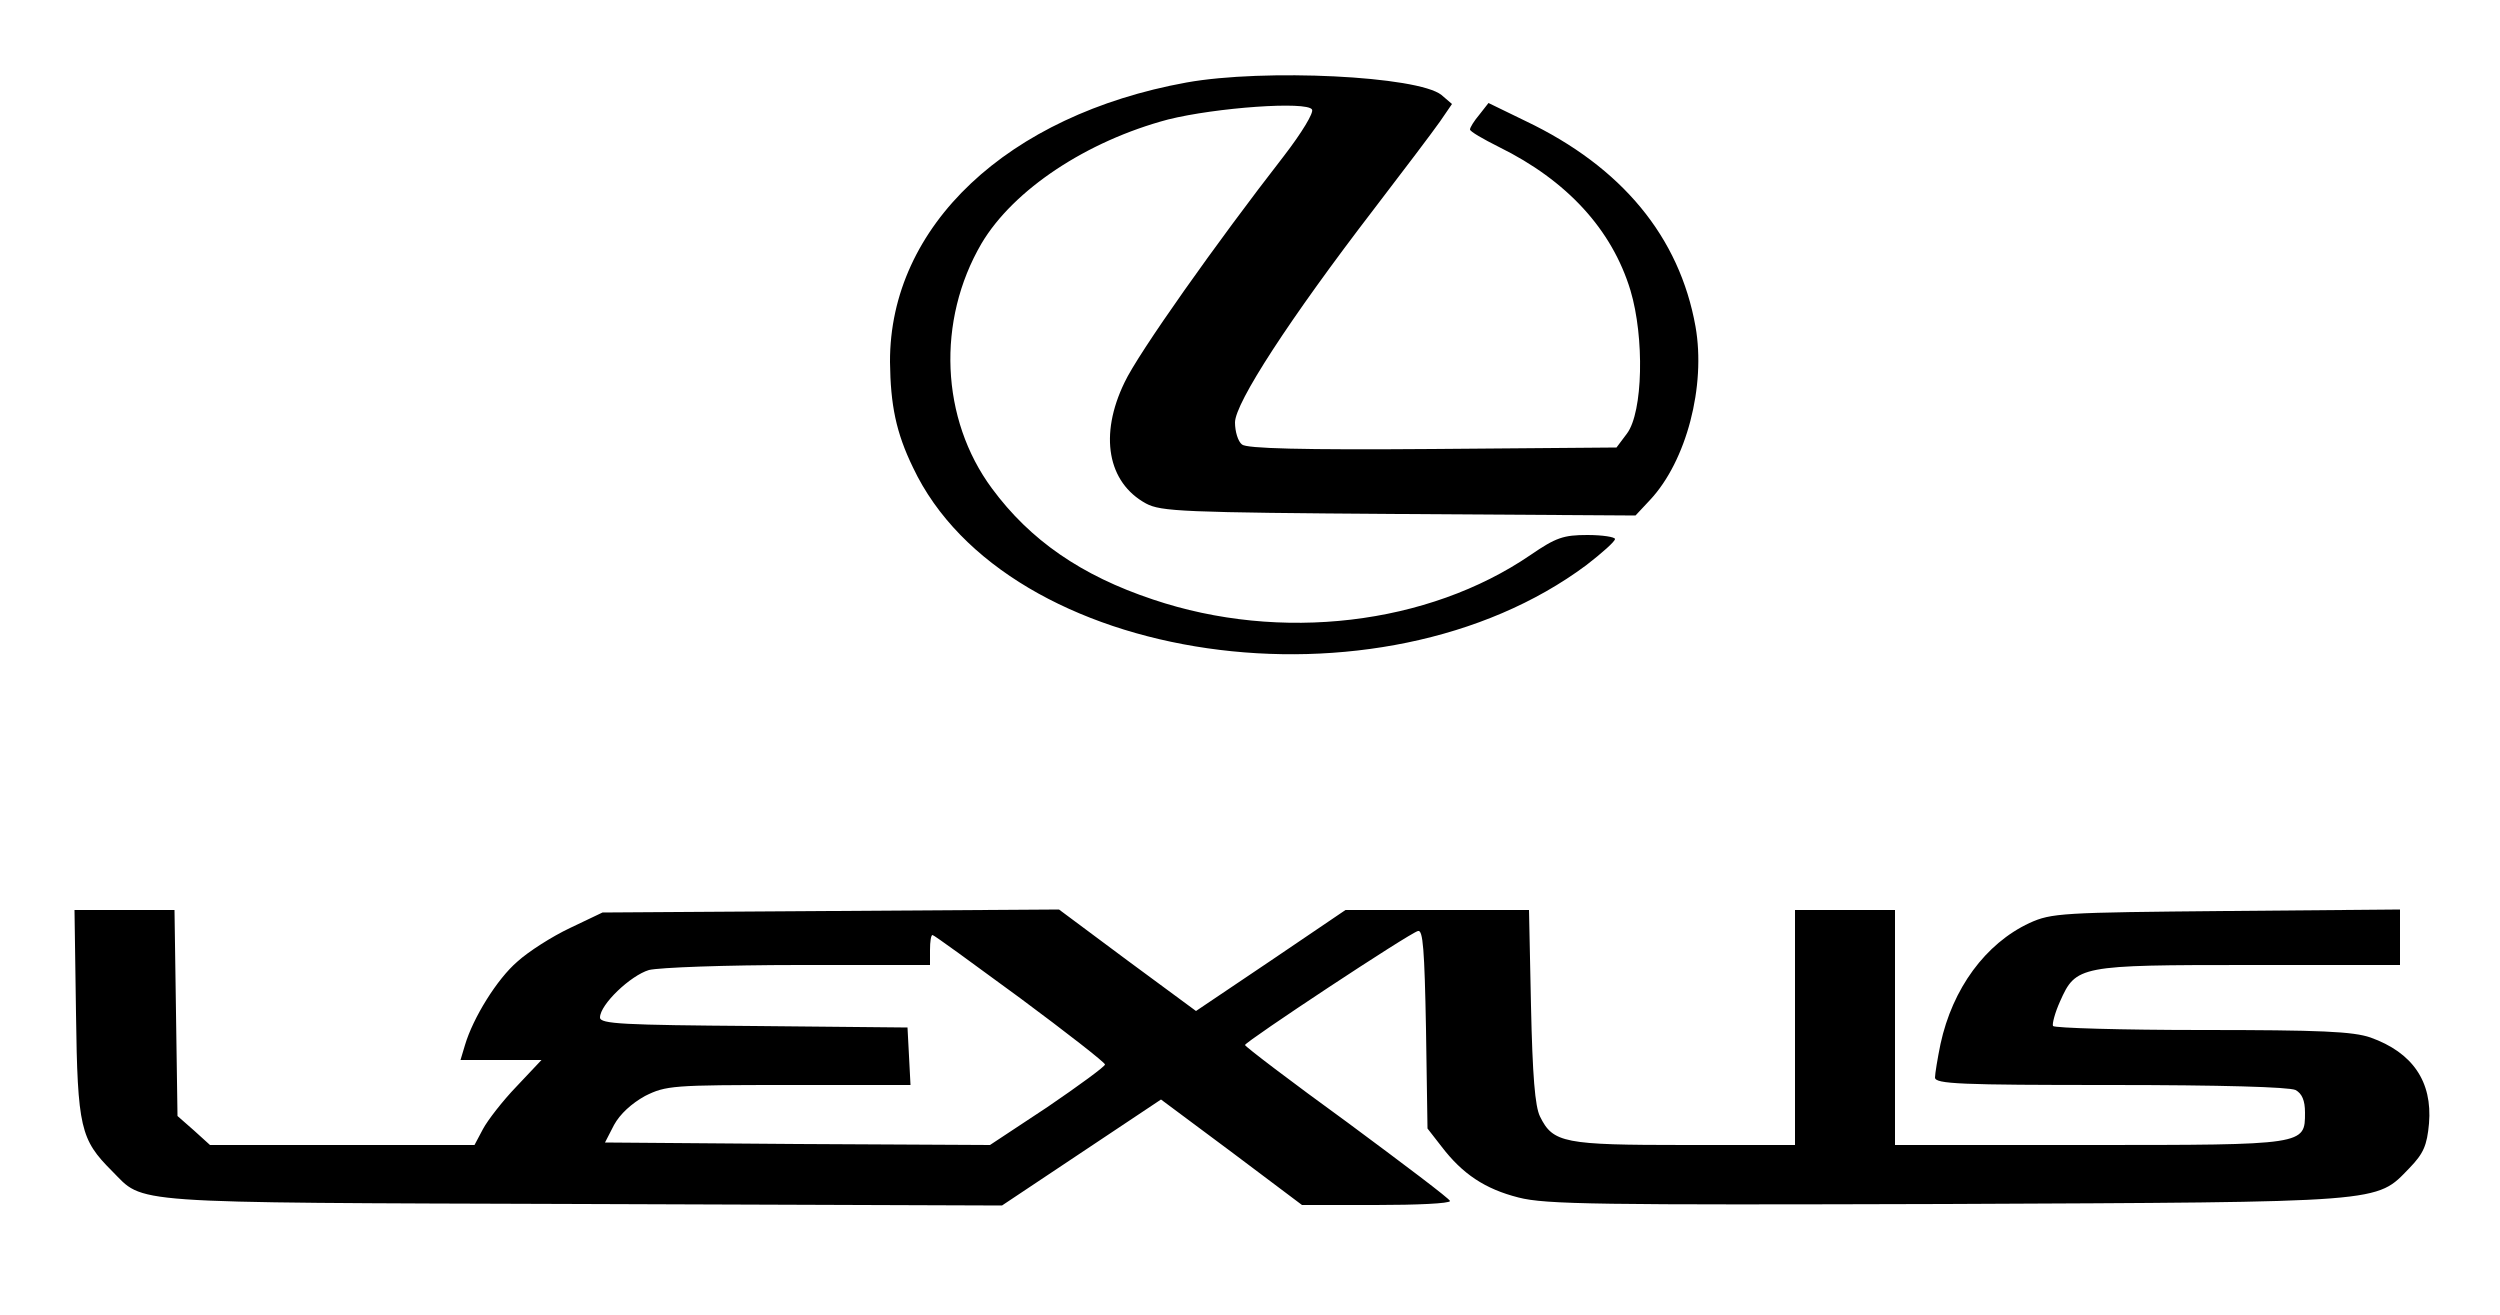 <?xml version="1.0" standalone="no"?>
<!DOCTYPE svg PUBLIC "-//W3C//DTD SVG 20010904//EN" "http://www.w3.org/TR/2001/REC-SVG-20010904/DTD/svg10.dtd">
<svg xmlns="http://www.w3.org/2000/svg" version="1.0" width="500pt" height="263pt" viewBox="0 0 500 263" preserveAspectRatio="xMidYMid meet">
<g transform="translate(0,263) scale(0.1,-0.1)" fill="#000000" stroke="none">
<path d="M2373 2465 c-358 -65 -594 -287 -593 -559 1 -86 12 -141 46 -211 187 -396 934 -503 1347 -195 31 24 57 47 57 52 0 4 -25 8 -55 8 -48 0 -63 -5 -114 -40 -205 -140 -500 -175 -755 -89 -144 48 -246 119 -322 222 -103 139 -111 336 -21 490 64 108 211 205 373 248 96 24 278 37 288 20 4 -6 -20 -46 -57 -94 -133 -171 -291 -394 -318 -452 -51 -105 -34 -200 43 -242 30 -16 73 -18 506 -21 l473 -3 29 31 c73 78 112 228 91 347 -32 179 -147 319 -340 411 l-74 36 -18 -23 c-11 -13 -19 -26 -19 -30 0 -4 26 -19 58 -35 136 -67 226 -165 263 -287 28 -94 25 -243 -7 -286 l-21 -28 -368 -3 c-263 -2 -372 1 -381 9 -8 6 -14 26 -14 44 0 39 109 207 278 427 59 77 118 155 132 175 l24 35 -21 18 c-47 38 -355 53 -510 25z"/>
<path d="M152 603 c3 -229 9 -252 72 -315 66 -66 15 -63 940 -66 l840 -3 159 106 159 106 141 -105 141 -106 148 0 c81 0 148 3 148 8 0 4 -93 74 -205 157 -113 82 -205 152 -205 155 1 7 329 224 346 228 10 3 13 -37 16 -196 l3 -199 28 -36 c42 -55 87 -85 154 -102 54 -14 160 -15 855 -13 885 4 859 2 927 72 28 29 35 45 39 89 7 84 -33 142 -117 172 -35 12 -99 15 -337 15 -161 0 -295 4 -298 8 -2 4 4 27 14 49 32 72 38 73 380 73 l300 0 0 55 0 56 -347 -3 c-330 -3 -350 -4 -394 -24 -88 -41 -154 -131 -178 -242 -6 -29 -11 -60 -11 -67 0 -13 51 -15 351 -15 222 0 357 -4 370 -10 13 -7 19 -21 19 -45 0 -65 2 -65 -432 -65 l-388 0 0 235 0 235 -100 0 -100 0 0 -235 0 -235 -220 0 c-242 0 -264 4 -290 57 -10 20 -15 82 -18 221 l-4 192 -183 0 -184 0 -149 -101 -150 -101 -137 101 -137 102 -456 -3 -457 -3 -65 -31 c-36 -17 -83 -47 -105 -67 -41 -35 -89 -113 -105 -167 l-9 -30 81 0 81 0 -50 -53 c-28 -29 -58 -68 -67 -85 l-17 -32 -264 0 -265 0 -32 29 -33 29 -3 206 -3 206 -100 0 -100 0 3 -207z m1888 31 c93 -69 170 -129 170 -133 0 -4 -52 -42 -115 -85 l-115 -76 -385 2 -385 3 18 35 c12 22 35 43 62 58 42 21 55 22 288 22 l243 0 -3 58 -3 57 -307 3 c-261 2 -308 4 -308 17 0 26 61 84 98 95 21 5 152 10 300 10 l262 0 0 30 c0 17 2 30 5 30 3 0 81 -57 175 -126z"/>
</g>
</svg>
